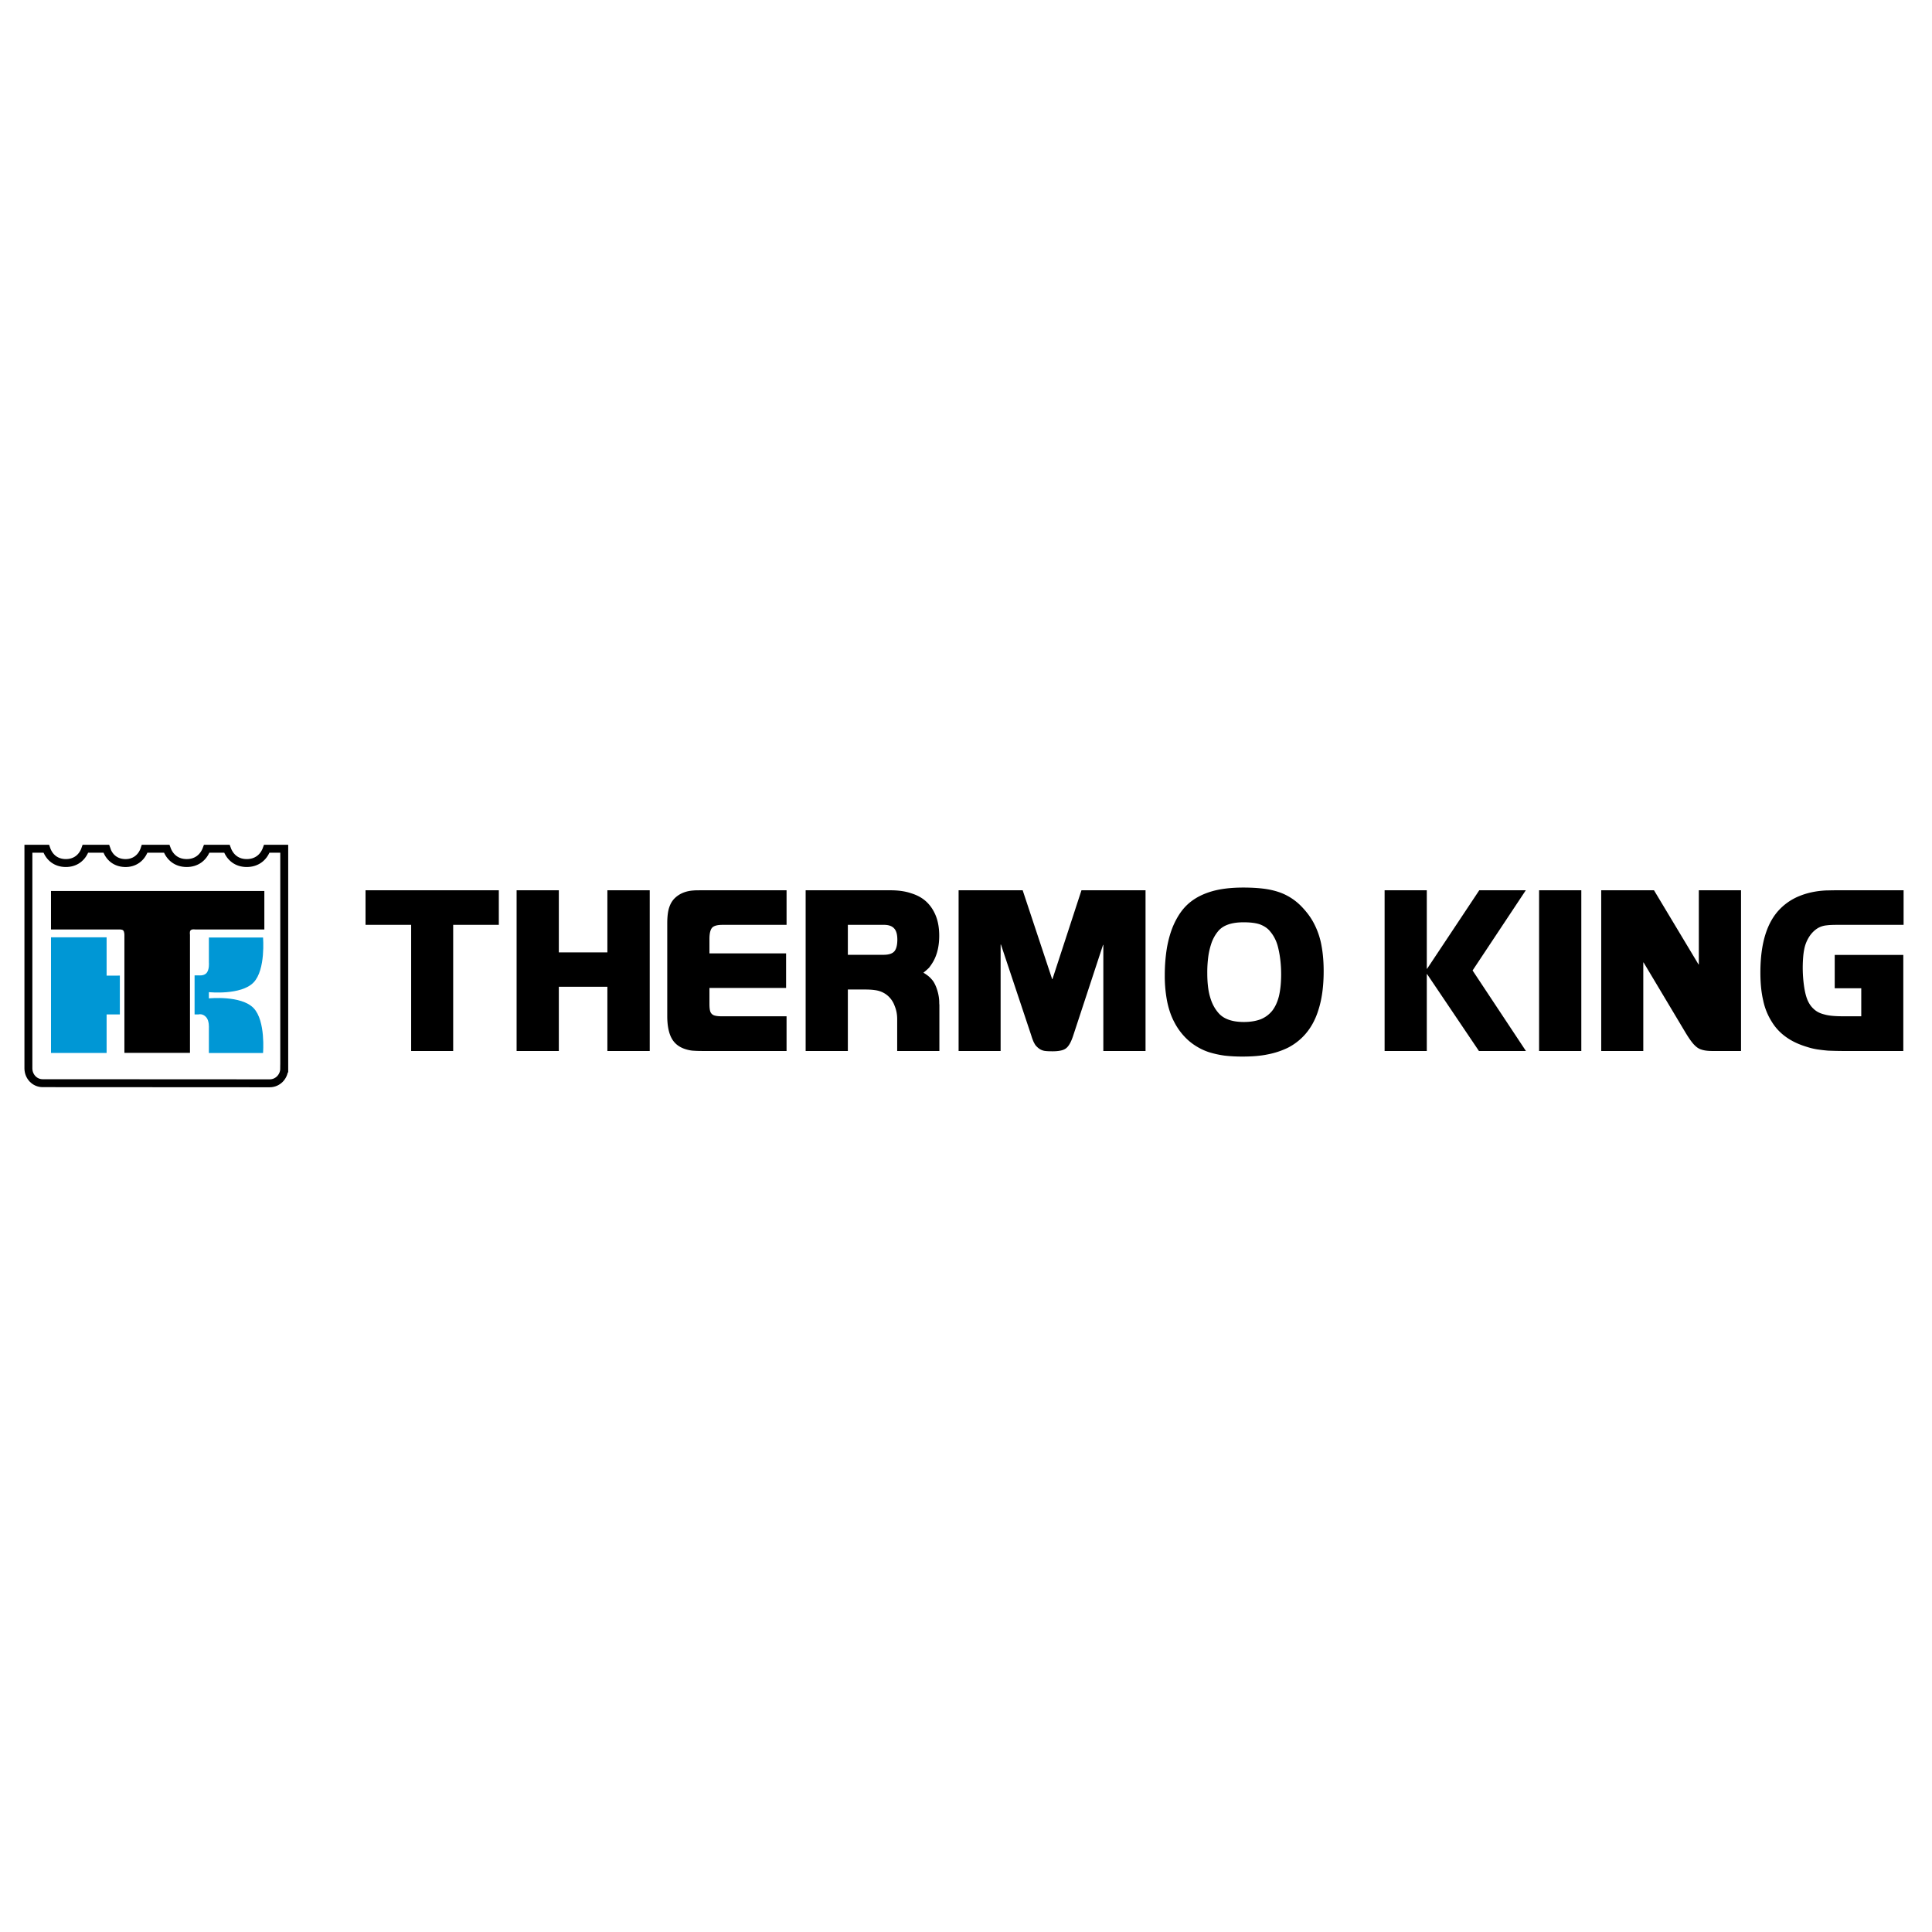 <svg height="2500" viewBox="0 0 192.756 192.756" width="2500" xmlns="http://www.w3.org/2000/svg"><g clip-rule="evenodd" fill-rule="evenodd"><path d="M0 0h192.756v192.756H0z" fill="#fff"/><path d="M41.021 92.273h-4.552v-3.449h13.299v3.449h-4.554v12.584h-4.193zm10.521-3.449h4.212v6.197h4.845v-6.197h4.225v16.033h-4.225v-6.406h-4.845v6.406h-4.212zm18.482 16.033c-.421 0-.711-.018-.929-.033a3.197 3.197 0 0 1-.619-.123c-.681-.195-1.161-.561-1.455-1.09-.294-.525-.449-1.279-.449-2.232v-9.25c0-.653.062-1.18.185-1.564.124-.384.31-.719.604-.991.48-.446 1.1-.688 1.858-.734.156-.016.449-.016.883-.016h8.374v3.449h-6.407c-.513 0-.852.097-1.024.288-.168.193-.263.561-.263 1.117v1.438h7.647v3.451h-7.647v1.596c0 .352.03.621.094.783a.615.615 0 0 0 .355.352c.171.062.432.098.79.098h6.454v3.463h-8.451zm10.355-16.033h8.469c.771 0 1.47.095 2.074.303.618.191 1.128.479 1.531.863.4.382.711.861.929 1.419.217.56.325 1.215.325 1.951 0 1.052-.217 1.931-.634 2.636-.125.207-.248.38-.371.542a6.07 6.07 0 0 1-.575.508c.358.209.62.418.805.641.2.205.342.477.466.783.186.479.292.977.309 1.451 0 .111 0 .225.015.336v4.6h-4.21v-3.178c0-.465-.079-.896-.249-1.309a2.438 2.438 0 0 0-.649-.99 2.32 2.32 0 0 0-.912-.51c-.325-.096-.79-.146-1.379-.146H84.59v6.133h-4.21V88.824zm7.771 6.437c.513 0 .869-.114 1.071-.337.2-.224.307-.623.307-1.18 0-.514-.107-.896-.324-1.12-.217-.239-.558-.352-1.022-.352H84.59v2.988h3.56zm7.49-6.437h6.393l2.941 8.864h.029l2.895-8.864h6.393v16.034h-4.211V94.27h-.029l-2.988 9.085c-.139.418-.293.75-.449.959-.154.223-.34.367-.588.447-.232.078-.572.127-.99.127-.432 0-.744-.016-.928-.064a1.351 1.351 0 0 1-.543-.287 2.145 2.145 0 0 1-.264-.27 3.698 3.698 0 0 1-.186-.336 5.74 5.74 0 0 1-.23-.639l-3.02-9.054h-.033v10.619H95.64zm35.911 11.897c-.324 1.07-.834 1.967-1.516 2.67a5.874 5.874 0 0 1-1.549 1.146 8.136 8.136 0 0 1-1.996.658c-.76.158-1.596.219-2.555.219-.617 0-1.209-.031-1.766-.096a9.732 9.732 0 0 1-1.518-.332 5.767 5.767 0 0 1-1.254-.576 5.55 5.55 0 0 1-1.035-.799 6.33 6.33 0 0 1-1.209-1.646c-.322-.605-.557-1.309-.711-2.074a13.267 13.267 0 0 1-.232-2.586c0-.992.076-1.901.219-2.764.152-.844.369-1.596.664-2.268.295-.655.652-1.246 1.084-1.725.605-.67 1.393-1.167 2.354-1.5.959-.338 2.135-.497 3.498-.497 1.004 0 1.857.064 2.553.191.697.132 1.314.334 1.842.622a5.714 5.714 0 0 1 1.484 1.138c.498.525.916 1.083 1.225 1.707.309.606.557 1.296.699 2.061.152.782.23 1.646.23 2.636 0 1.467-.171 2.746-.511 3.815zm-4.01-6.084c-.139-.642-.402-1.215-.805-1.692-.262-.338-.619-.56-1.035-.72-.422-.143-.961-.207-1.627-.207-1.223 0-2.09.301-2.584.942-.234.288-.434.64-.588 1.035a7.343 7.343 0 0 0-.342 1.375 11.84 11.84 0 0 0-.109 1.727c0 .959.092 1.773.295 2.426.188.654.498 1.197.898 1.627.525.545 1.346.814 2.461.814.635 0 1.191-.092 1.672-.27.465-.189.852-.48 1.16-.861.295-.383.525-.881.668-1.469.137-.59.215-1.309.215-2.158 0-.907-.091-1.771-.279-2.569zm10.602-5.813h4.209v7.826h.033l5.201-7.826h4.643l-5.309 8 5.322 8.033h-4.689l-5.168-7.666h-.033v7.666h-4.209zm15.412 0h4.213v16.033h-4.213zm11.465 0l4.439 7.393h.033v-7.393h4.211v16.034h-2.863c-.467 0-.822-.049-1.102-.146-.262-.076-.51-.254-.758-.525-.232-.254-.525-.672-.867-1.248l-4.131-6.912h-.031v8.832h-4.197V88.824zm24.873 6.452v9.582h-5.902c-.645 0-1.174-.018-1.576-.033-.4-.031-.758-.078-1.084-.123a6.756 6.756 0 0 1-1.023-.244c-.803-.24-1.498-.557-2.084-.975a5.134 5.134 0 0 1-1.457-1.549 6.422 6.422 0 0 1-.854-2.123c-.188-.801-.279-1.725-.279-2.779 0-2.906.652-5.013 1.951-6.338a5.699 5.699 0 0 1 1.982-1.312c.789-.315 1.656-.497 2.617-.542.199 0 .527-.016 1.006-.016h6.732v3.449h-6.609c-.48 0-.82.016-1.037.046a2.257 2.257 0 0 0-.59.129c-.387.143-.727.415-1.021.782a3.56 3.56 0 0 0-.617 1.295 6.316 6.316 0 0 0-.141.908 13.076 13.076 0 0 0 .078 2.919c.078.549.184 1.012.34 1.395.154.367.355.668.605.893.275.273.633.463 1.098.574.449.129 1.068.18 1.84.18h1.83v-2.797h-2.648v-3.322h6.843z"/><path d="M28.356 106.604c0 .816-.651 1.477-1.439 1.477l-22.666-.012c-.79 0-1.417-.664-1.417-1.48V84.677h1.779c.307.906 1.009 1.421 1.937 1.429.94.008 1.661-.512 1.974-1.429h2.078c.281.879.938 1.392 1.831 1.429.947.041 1.702-.5 2-1.429h2.197c.33.914 1.041 1.424 1.985 1.429.952.004 1.675-.51 2.01-1.429h2.011c.328.914 1.037 1.429 1.98 1.429.947 0 1.674-.51 2.001-1.429h1.741v21.927z" fill="#fff" stroke="#000" stroke-miterlimit="2.613" stroke-width=".791"/><path d="M19.008 92.825c-.108.132-.054.438-.054.438v11.781h-6.542v-11.78s.001-.317-.122-.438c-.131-.125-.447-.09-.447-.09H5.088v-3.843h21.286v3.843h-6.877c0-.001-.363-.065-.489.089z"/><path d="M10.637 101.209v3.844H5.088V93.515h5.549v3.825l1.321-.004v3.873zm8.778-3.897h.432s.448.059.719-.193c.35-.328.275-1.078.275-1.078v-2.505h5.402s.277 3.21-.942 4.481c-1.25 1.303-4.46.969-4.46.969v.623s3.21-.332 4.46.969c1.219 1.271.942 4.484.942 4.484h-5.402v-2.506s.051-.723-.275-1.078c-.363-.398-.766-.266-.766-.266h-.386v-3.9z" fill="#0097d5"/></g></svg>